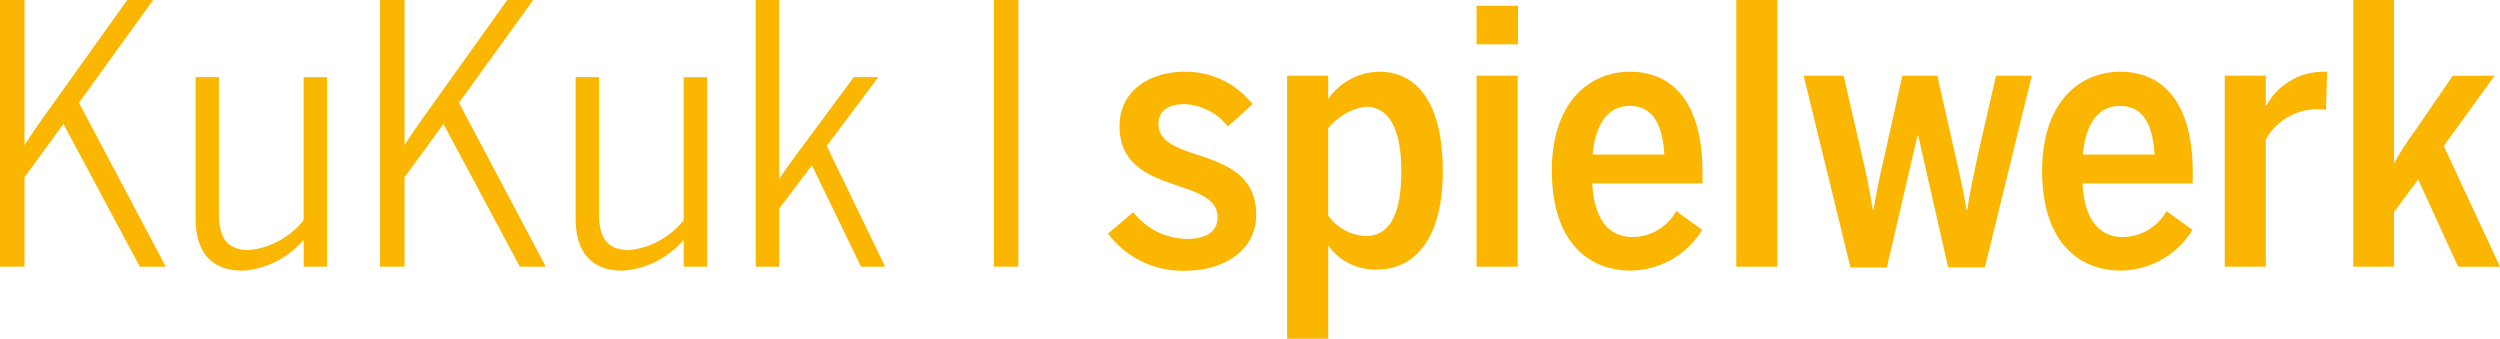 <svg xmlns="http://www.w3.org/2000/svg" xmlns:xlink="http://www.w3.org/1999/xlink" width="167.831" height="22.741" viewBox="0 0 167.831 22.741">
  <defs>
    <clipPath id="clip-path">
      <rect id="Rechteck_2534" data-name="Rechteck 2534" width="167.831" height="22.741" fill="#fab600"/>
    </clipPath>
  </defs>
  <g id="Gruppe_4525" data-name="Gruppe 4525" clip-path="url(#clip-path)">
    <path id="Pfad_2221" data-name="Pfad 2221" d="M0,0H1.646V9.749c.29-.482,1.161-1.741,1.935-2.805L8.541,0h1.741L5.3,6.9,11.129,17.9H9.387L4.259,8.322,1.646,11.9v6H0ZM13.131,14.637V5.178H14.7v9.192c0,1.62.556,2.418,2.031,2.418a5.4,5.4,0,0,0,3.653-2.007v-9.6h1.572V17.9H20.389V16.089a5.873,5.873,0,0,1-4.088,2.08c-2.1,0-3.169-1.209-3.169-3.532M25.513,0h1.646V9.749c.29-.482,1.161-1.741,1.935-2.805L34.052,0h1.743L30.812,6.9,36.641,17.9H34.9L29.77,8.322,27.159,11.9v6H25.513ZM38.644,14.637V5.178h1.573v9.192c0,1.62.556,2.418,2.031,2.418A5.4,5.4,0,0,0,45.9,14.782v-9.6h1.572V17.9H45.9V16.089a5.873,5.873,0,0,1-4.088,2.08c-2.1,0-3.169-1.209-3.169-3.532M50.735,0h1.573V12.048c.264-.484,1.137-1.644,1.862-2.613l3.145-4.256H58.96L55.5,9.8,59.421,17.9H57.8l-3.29-6.8-2.2,2.9V17.9H50.735ZM66.72,0h1.644V17.9H66.72Zm7.664,15.676,1.694-1.427a4.659,4.659,0,0,0,3.556,1.79c1.306,0,2.105-.458,2.105-1.452,0-2.78-6.581-1.4-6.581-6.118,0-2.325,1.935-3.653,4.4-3.653a5.685,5.685,0,0,1,4.524,2.176l-1.644,1.5a3.957,3.957,0,0,0-2.9-1.5c-1.161,0-1.765.484-1.765,1.33,0,2.758,6.557,1.332,6.557,6.1,0,2.394-2.178,3.75-4.743,3.75a6.219,6.219,0,0,1-5.2-2.492M86.406,5.08h2.757V6.652A4.229,4.229,0,0,1,92.6,4.815c2.492,0,4.258,2.056,4.258,6.652,0,4.622-1.912,6.629-4.427,6.629a3.85,3.85,0,0,1-3.266-1.622v6.266H86.406Zm7.667,6.411c0-2.976-.895-4.33-2.42-4.33a4.061,4.061,0,0,0-2.491,1.451v5.855a3.274,3.274,0,0,0,2.517,1.378c1.5,0,2.394-1.259,2.394-4.354M99.125.387h2.783V2.976H99.125Zm0,4.693h2.758V17.9H99.125Zm5.053,6.411c0-4.766,2.639-6.676,5.251-6.676,2.878,0,4.864,2.1,4.864,6.748v.75h-7.4c.121,2.42,1.114,3.6,2.71,3.6a3.4,3.4,0,0,0,2.928-1.741l1.741,1.258a5.7,5.7,0,0,1-4.79,2.734c-2.952,0-5.3-2.057-5.3-6.677m7.55-1.112c-.122-2.13-.848-3.266-2.323-3.266-1.209,0-2.273.871-2.492,3.266ZM116.561,0h2.757V17.9h-2.757Zm4.521,5.08h2.684L125,10.451c.29,1.233.459,2.033.725,3.653h.048c.266-1.62.459-2.42.751-3.7L127.71,5.08h2.346l1.186,5.251c.29,1.282.532,2.249.772,3.774h.05c.242-1.548.459-2.468.725-3.75L134,5.08H136.4L133.25,17.951h-2.467L128.774,9.1h-.048l-2.057,8.854h-2.442Zm16.01,6.411c0-4.766,2.636-6.676,5.248-6.676,2.881,0,4.864,2.1,4.864,6.748v.75h-7.4c.121,2.42,1.112,3.6,2.71,3.6a3.4,3.4,0,0,0,2.926-1.741l1.743,1.258a5.7,5.7,0,0,1-4.79,2.734c-2.952,0-5.3-2.057-5.3-6.677m7.546-1.112c-.121-2.13-.846-3.266-2.322-3.266-1.211,0-2.275.871-2.492,3.266Zm4.713-5.3h2.758V7.064h.05a4.357,4.357,0,0,1,3.821-2.249h.242l-.073,2.539c-.073,0-.411-.024-.629-.024a3.968,3.968,0,0,0-3.411,2.031V17.9h-2.758ZM157.984,0h2.734V10.959a21.374,21.374,0,0,1,1.475-2.275l2.468-3.6h2.805L164.057,9.8l3.774,8.106h-2.807l-2.684-5.855-1.622,2.178V17.9h-2.734Z" transform="translate(0 0)" fill="#fab600"/>
  </g>
</svg>
